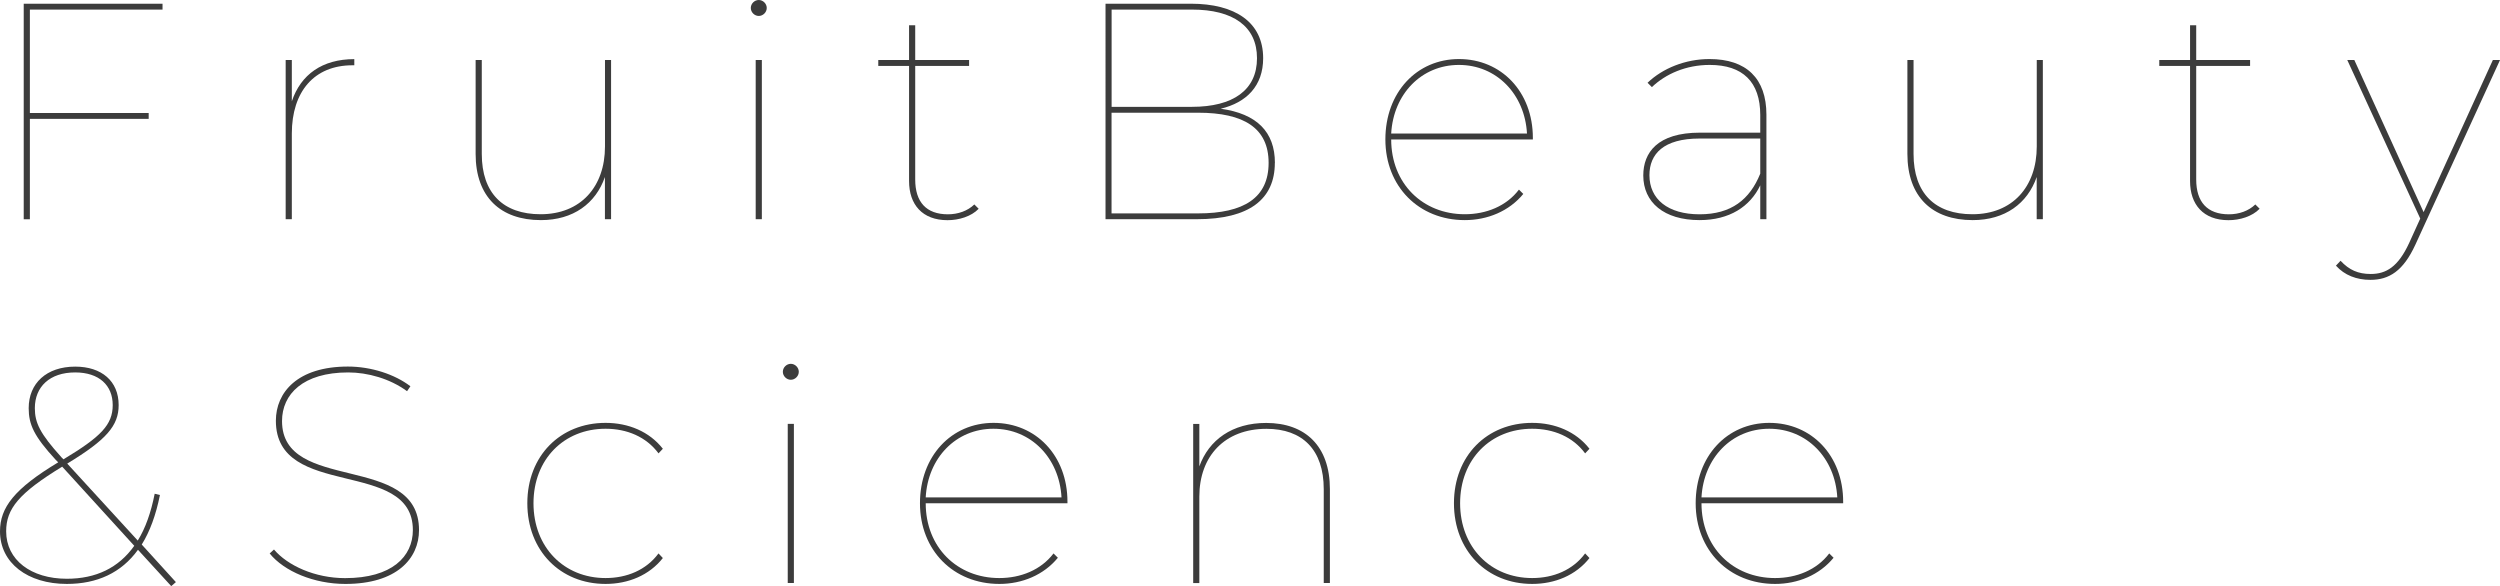 <?xml version="1.0" encoding="UTF-8"?><svg id="_イヤー_2" xmlns="http://www.w3.org/2000/svg" viewBox="0 0 357.32 83.77"><defs><style>.cls-1{fill:#3c3c3c;}</style></defs><g id="concept"><path class="cls-1" d="M4.27,1.36v14.79H21.25v.84H4.27v14.35h-.88V.53H23.23v.84H4.27Z"/><path class="cls-1" d="M50.64,8.45v.88h-.26c-5.46,0-8.67,3.74-8.67,9.77v12.23h-.88V8.58h.88v5.9c1.28-3.83,4.36-6.03,8.93-6.03Z"/><path class="cls-1" d="M87.34,8.58V31.33h-.88v-6.03c-1.32,3.79-4.53,6.16-9.15,6.16-5.76,0-9.33-3.3-9.33-9.46V8.58h.88v13.42c0,5.63,3.08,8.62,8.41,8.62,5.72,0,9.2-3.92,9.2-9.68V8.58h.88Z"/><path class="cls-1" d="M107.31,1.14c0-.62,.53-1.14,1.14-1.14s1.14,.53,1.14,1.14-.53,1.14-1.14,1.14-1.14-.53-1.14-1.14Zm.7,7.44h.88V31.33h-.88V8.58Z"/><path class="cls-1" d="M139.88,29.84c-1.06,1.1-2.82,1.63-4.45,1.63-3.61,0-5.5-2.24-5.5-5.59V9.42h-4.4v-.84h4.4V3.61h.88v4.97h7.7v.84h-7.7V25.66c0,3.21,1.58,4.97,4.67,4.97,1.45,0,2.82-.48,3.78-1.41l.62,.62Z"/><path class="cls-1" d="M182.21,23.28c0,5.19-3.65,8.05-11.13,8.05h-13.07V.53h12.19c6.34,0,10.34,2.64,10.34,7.79,0,3.96-2.38,6.34-6.07,7.22,5.15,.71,7.75,3.3,7.75,7.75ZM158.88,1.36V15.27h11.49c5.85,0,9.29-2.38,9.29-6.95s-3.43-6.95-9.29-6.95h-11.49Zm22.44,21.92c0-4.97-3.52-7.17-10.08-7.17h-12.37v14.39h12.37c6.56,0,10.08-2.24,10.08-7.22Z"/><path class="cls-1" d="M219.08,19.93h-20.24c0,6.29,4.49,10.69,10.52,10.69,3.04,0,5.94-1.14,7.74-3.52l.62,.62c-2.02,2.46-5.1,3.74-8.36,3.74-6.56,0-11.35-4.8-11.35-11.53s4.49-11.49,10.52-11.49,10.56,4.66,10.56,11.27v.22Zm-20.24-.84h19.41c-.31-5.63-4.36-9.81-9.73-9.81s-9.37,4.18-9.68,9.81Z"/><path class="cls-1" d="M252.47,16.41v14.92h-.88v-4.84c-1.45,3.04-4.4,4.97-8.67,4.97-5.11,0-8.05-2.55-8.05-6.38,0-3.26,2.02-6.12,8.1-6.12h8.62v-2.51c0-4.75-2.51-7.17-7.22-7.17-3.39,0-6.29,1.28-8.27,3.17l-.62-.62c2.16-2.07,5.41-3.39,8.85-3.39,5.28,0,8.14,2.77,8.14,7.96Zm-.88,8.41v-5.02h-8.67c-5.15,0-7.17,2.2-7.17,5.24,0,3.43,2.64,5.59,7.17,5.59s7.17-2.11,8.67-5.81Z"/><path class="cls-1" d="M291.98,8.58V31.33h-.88v-6.03c-1.32,3.79-4.53,6.16-9.15,6.16-5.76,0-9.33-3.3-9.33-9.46V8.58h.88v13.42c0,5.63,3.08,8.62,8.41,8.62,5.72,0,9.2-3.92,9.2-9.68V8.58h.88Z"/><path class="cls-1" d="M322.96,29.84c-1.06,1.1-2.82,1.63-4.44,1.63-3.61,0-5.5-2.24-5.5-5.59V9.42h-4.4v-.84h4.4V3.61h.88v4.97h7.7v.84h-7.7V25.66c0,3.21,1.58,4.97,4.67,4.97,1.45,0,2.82-.48,3.78-1.41l.62,.62Z"/><path class="cls-1" d="M357.32,8.58l-12.1,26.4c-1.72,3.74-3.74,5.02-6.42,5.02-1.98,0-3.7-.66-4.93-2.03l.66-.7c1.23,1.32,2.51,1.89,4.31,1.89,2.2,0,3.92-1.01,5.5-4.44l1.58-3.48-10.43-22.66h1.01l9.9,21.74,9.9-21.74h1.01Z"/><path class="cls-1" d="M24.47,83.77l-4.75-5.19c-2.38,3.3-5.85,4.88-10.17,4.88-5.59,0-9.55-2.99-9.55-7.52,0-3.39,2.02-6.07,8.32-9.86l-.35-.35c-3.12-3.39-3.87-5.06-3.87-7.39,0-3.56,2.55-5.94,6.65-5.94,3.78,0,6.21,2.07,6.21,5.5,0,2.95-1.76,4.97-7.35,8.36l10.08,11c1.1-1.76,1.89-4.01,2.42-6.69l.75,.18c-.57,2.86-1.45,5.24-2.6,7.08l4.88,5.37-.66,.57Zm-5.28-5.76l-10.3-11.31c-6.21,3.79-8.01,6.03-8.01,9.24,0,4.09,3.56,6.78,8.67,6.78,4.14,0,7.39-1.54,9.64-4.71Zm-10.43-12.67l.31,.31c5.33-3.21,7.04-4.93,7.04-7.75s-1.94-4.67-5.37-4.67c-3.65,0-5.76,2.07-5.76,5.1,0,2.11,.75,3.65,3.78,7Z"/><path class="cls-1" d="M38.54,79.11l.62-.57c1.94,2.29,5.85,4.09,10.17,4.09,6.69,0,9.68-3.08,9.68-6.87,0-10.34-19.58-4.27-19.58-15.62,0-4.05,3.08-7.75,10.3-7.75,3.3,0,6.69,1.1,8.93,2.82l-.48,.7c-2.46-1.8-5.63-2.68-8.41-2.68-6.47,0-9.46,3.12-9.46,6.95,0,10.39,19.58,4.44,19.58,15.58,0,4.09-3.21,7.7-10.52,7.7-4.49,0-8.76-1.8-10.83-4.36Z"/><path class="cls-1" d="M75.37,71.93c0-6.78,4.71-11.49,11.18-11.49,3.26,0,6.25,1.23,8.19,3.7l-.62,.66c-1.76-2.38-4.53-3.52-7.57-3.52-5.94,0-10.3,4.36-10.3,10.65s4.36,10.69,10.3,10.69c3.04,0,5.81-1.14,7.57-3.52l.62,.66c-1.94,2.46-4.93,3.7-8.19,3.7-6.47,0-11.18-4.75-11.18-11.53Z"/><path class="cls-1" d="M111.89,53.14c0-.62,.53-1.14,1.14-1.14s1.14,.53,1.14,1.14-.53,1.14-1.14,1.14-1.14-.53-1.14-1.14Zm.7,7.44h.88v22.75h-.88v-22.75Z"/><path class="cls-1" d="M152.55,71.93h-20.24c0,6.29,4.49,10.69,10.52,10.69,3.04,0,5.94-1.14,7.75-3.52l.62,.62c-2.02,2.46-5.1,3.74-8.36,3.74-6.56,0-11.35-4.8-11.35-11.53s4.49-11.49,10.52-11.49,10.56,4.66,10.56,11.27v.22Zm-20.24-.84h19.41c-.31-5.63-4.36-9.81-9.73-9.81s-9.37,4.18-9.68,9.81Z"/><path class="cls-1" d="M190.08,69.91v13.42h-.88v-13.42c0-5.63-3.04-8.62-8.19-8.62-5.98,0-9.59,3.92-9.59,9.68v12.37h-.88v-22.75h.88v6.07c1.36-3.79,4.71-6.21,9.55-6.21,5.59,0,9.11,3.3,9.11,9.46Z"/><path class="cls-1" d="M207.81,71.93c0-6.78,4.71-11.49,11.18-11.49,3.26,0,6.25,1.23,8.19,3.7l-.62,.66c-1.76-2.38-4.53-3.52-7.57-3.52-5.94,0-10.3,4.36-10.3,10.65s4.36,10.69,10.3,10.69c3.04,0,5.81-1.14,7.57-3.52l.62,.66c-1.94,2.46-4.93,3.7-8.19,3.7-6.47,0-11.18-4.75-11.18-11.53Z"/><path class="cls-1" d="M263.43,71.93h-20.24c0,6.29,4.49,10.69,10.52,10.69,3.04,0,5.94-1.14,7.74-3.52l.62,.62c-2.02,2.46-5.1,3.74-8.36,3.74-6.56,0-11.35-4.8-11.35-11.53s4.49-11.49,10.52-11.49,10.56,4.66,10.56,11.27v.22Zm-20.24-.84h19.41c-.31-5.63-4.36-9.81-9.73-9.81s-9.37,4.18-9.68,9.81Z"/></g></svg>